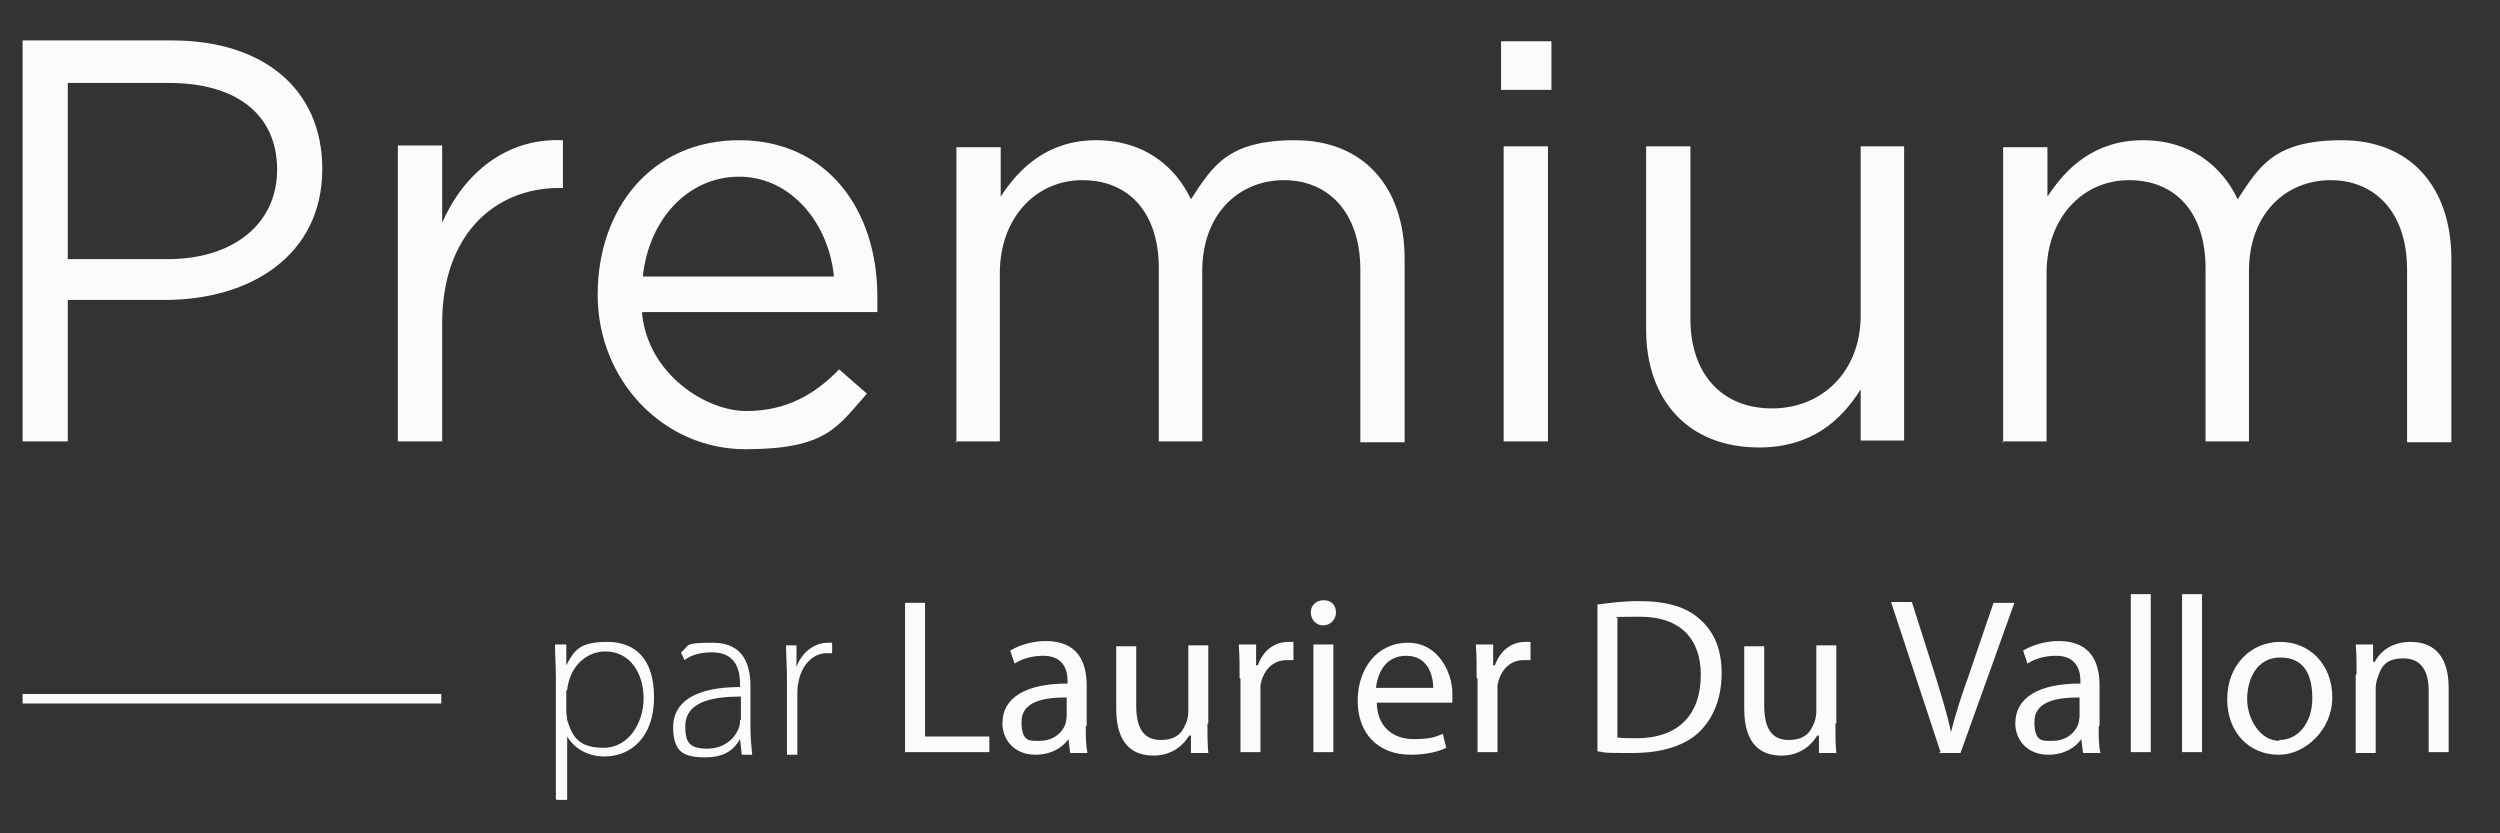<svg width="312" height="104" viewBox="0 0 312 104" fill="none" xmlns="http://www.w3.org/2000/svg">
					<rect x="0" y="0" width="312" height="104" fill="#333333" stroke="none"/>
					<path d="M55.073 86.607H2.82V87.799H55.073V86.607Z" fill="#FBFBFA"></path>
					<path d="M112.953 75.234H115.447V91.915H123.469V93.864H112.953V75.234Z" fill="#FBFBFA"></path>
					<path d="M133.124 87.04C130.414 87.04 127.487 87.474 127.487 90.073C127.487 92.673 128.571 92.456 129.763 92.456C131.498 92.456 132.69 91.373 133.015 90.181C133.015 89.965 133.124 89.64 133.124 89.423V87.04ZM135.509 90.723C135.509 91.915 135.509 92.998 135.726 93.973H133.557L133.341 92.24C132.582 93.323 131.172 94.189 129.221 94.189C126.511 94.189 125.102 92.24 125.102 90.29C125.102 87.04 128.029 85.307 133.232 85.307V84.982C133.232 83.899 132.907 81.841 130.197 81.841C128.896 81.841 127.595 82.166 126.619 82.816L126.077 81.191C127.161 80.541 128.787 80 130.522 80C134.642 80 135.617 82.816 135.617 85.524V90.507L135.509 90.723Z" fill="#FBFBFA"></path>
					<path d="M150.688 90.29C150.688 91.698 150.688 92.889 150.796 93.973H148.628V91.806H148.411C147.761 92.889 146.351 94.297 143.966 94.297C141.581 94.297 139.305 93.106 139.305 88.448V80.65H141.798V88.015C141.798 90.615 142.557 92.348 144.834 92.348C147.11 92.348 147.652 91.156 148.086 90.073C148.194 89.748 148.303 89.315 148.303 88.773V80.541H150.796V90.29H150.688Z" fill="#FBFBFA"></path>
					<path d="M154.702 84.657C154.702 83.033 154.702 81.733 154.594 80.433H156.762V83.033H156.979C157.629 81.191 159.038 80.108 160.773 80.108C162.508 80.108 161.207 80.108 161.423 80.108V82.383C161.098 82.383 160.881 82.383 160.556 82.383C158.822 82.383 157.629 83.683 157.304 85.524C157.304 85.849 157.304 86.282 157.304 86.716V93.864H154.811V84.657H154.702Z" fill="#FBFBFA"></path>
					<path d="M163.911 80.433H166.405V93.864H163.911V80.433ZM165.104 78.05C164.236 78.05 163.586 77.292 163.586 76.425C163.586 75.559 164.236 74.909 165.212 74.909C166.188 74.909 166.73 75.559 166.73 76.425C166.73 77.292 166.079 78.05 165.104 78.05Z" fill="#FBFBFA"></path>
					<path d="M178.869 85.849C178.869 84.332 178.219 81.841 175.508 81.841C172.798 81.841 171.931 84.116 171.714 85.849H178.869ZM171.822 87.582C171.822 90.831 173.991 92.24 176.376 92.24C178.761 92.24 179.194 91.915 180.062 91.59L180.495 93.323C179.628 93.756 178.11 94.189 176.05 94.189C171.931 94.189 169.438 91.481 169.438 87.474C169.438 83.466 171.822 80.216 175.725 80.216C179.628 80.216 181.254 84.116 181.254 86.499C181.254 88.882 181.254 87.365 181.254 87.69H171.822V87.582Z" fill="#FBFBFA"></path>
					<path d="M184.288 84.657C184.288 83.033 184.288 81.733 184.18 80.433H186.348V83.033H186.565C187.215 81.191 188.624 80.108 190.359 80.108C192.094 80.108 190.793 80.108 191.009 80.108V82.383C190.684 82.383 190.467 82.383 190.142 82.383C188.408 82.383 187.215 83.683 186.89 85.524C186.89 85.849 186.89 86.282 186.89 86.716V93.864H184.397V84.657H184.288Z" fill="#FBFBFA"></path>
					<path d="M201.744 92.023C202.395 92.131 203.262 92.131 204.238 92.131C209.441 92.131 212.26 89.207 212.26 84.224C212.26 79.783 209.767 76.967 204.671 76.967C199.576 76.967 202.503 77.075 201.853 77.184V91.915L201.744 92.023ZM199.359 75.451C200.877 75.234 202.612 75.017 204.563 75.017C208.032 75.017 210.525 75.776 212.152 77.292C213.886 78.808 214.862 80.975 214.862 84.008C214.862 87.04 213.886 89.532 212.152 91.265C210.417 92.998 207.49 93.973 203.804 93.973C200.118 93.973 200.66 93.973 199.359 93.756V75.342V75.451Z" fill="#FBFBFA"></path>
					<path d="M229.063 90.29C229.063 91.698 229.063 92.889 229.171 93.973H227.003V91.806H226.786C226.136 92.889 224.726 94.297 222.341 94.297C219.956 94.297 217.68 93.106 217.68 88.448V80.65H220.173V88.015C220.173 90.615 220.932 92.348 223.209 92.348C225.485 92.348 226.027 91.156 226.461 90.073C226.569 89.748 226.678 89.315 226.678 88.773V80.541H229.171V90.29H229.063Z" fill="#FBFBFA"></path>
					<path d="M242.179 93.864L236 75.126H238.602L241.529 84.332C242.288 86.824 243.047 89.207 243.48 91.373C244.022 89.207 244.781 86.824 245.648 84.441L248.792 75.234H251.394L244.673 93.973H241.962L242.179 93.864Z" fill="#FBFBFA"></path>
					<path d="M259.53 87.04C256.82 87.04 253.893 87.474 253.893 90.073C253.893 92.673 254.977 92.456 256.169 92.456C257.904 92.456 259.096 91.373 259.422 90.181C259.422 89.965 259.53 89.64 259.53 89.423V87.04ZM261.915 90.723C261.915 91.915 261.915 92.998 262.132 93.973H259.964L259.747 92.24C258.988 93.323 257.579 94.189 255.627 94.189C252.917 94.189 251.508 92.24 251.508 90.29C251.508 87.04 254.435 85.307 259.638 85.307V84.982C259.638 83.899 259.313 81.841 256.603 81.841C255.302 81.841 254.001 82.166 253.026 82.816L252.483 81.191C253.568 80.541 255.194 80 256.928 80C261.048 80 262.023 82.816 262.023 85.524V90.507L261.915 90.723Z" fill="#FBFBFA"></path>
					<path d="M268.415 74.151H265.922V93.865H268.415V74.151Z" fill="#FBFBFA"></path>
					<path d="M274.814 74.151H272.32V93.865H274.814V74.151Z" fill="#FBFBFA"></path>
					<path d="M284.458 92.348C286.843 92.348 288.577 90.182 288.577 87.149C288.577 84.116 287.493 82.058 284.566 82.058C281.639 82.058 280.447 84.766 280.447 87.257C280.447 89.748 282.073 92.456 284.458 92.456V92.348ZM284.349 94.189C280.772 94.189 277.953 91.481 277.953 87.257C277.953 83.033 280.88 80.108 284.566 80.108C288.252 80.108 291.071 82.924 291.071 87.04C291.071 91.156 287.601 94.189 284.458 94.189H284.349Z" fill="#FBFBFA"></path>
					<path d="M294.101 84.116C294.101 82.708 294.101 81.625 293.992 80.433H296.16V82.599H296.377C297.028 81.3 298.545 80.108 300.822 80.108C303.098 80.108 305.592 81.191 305.592 85.849V93.864H303.099V86.174C303.099 84.008 302.34 82.166 299.955 82.166C297.57 82.166 297.136 83.358 296.702 84.657C296.594 84.982 296.486 85.416 296.486 85.849V93.973H293.992V84.224L294.101 84.116Z" fill="#FBFBFA"></path>
					<path d="M98.211 94.189H99.512V86.607C99.512 86.174 99.512 85.741 99.62 85.307C99.945 83.141 101.355 81.516 103.198 81.516C105.04 81.516 103.631 81.516 103.848 81.516V80.216C103.631 80.216 103.523 80.216 103.306 80.216C101.463 80.216 99.945 81.625 99.403 83.249V80.541H98.102C98.102 81.841 98.211 83.249 98.211 84.657V94.189ZM92.357 89.857C92.357 90.073 92.357 90.398 92.248 90.723C91.815 92.023 90.514 93.431 88.237 93.431C85.961 93.431 85.527 92.565 85.527 90.615C85.527 87.365 89.43 86.932 92.465 86.932V89.857H92.357ZM93.874 94.189C93.766 93.106 93.658 92.023 93.658 90.94V85.632C93.658 83.141 92.899 80.216 88.996 80.216C85.093 80.216 86.177 80.541 84.985 81.408L85.418 82.383C86.394 81.625 87.695 81.408 88.888 81.408C92.14 81.408 92.357 84.116 92.357 85.416V85.741C86.828 85.741 84.009 87.582 84.009 90.723C84.009 93.864 85.31 94.514 88.02 94.514C90.731 94.514 91.706 93.323 92.357 92.24L92.573 94.189H93.766H93.874ZM70.783 86.174C70.783 85.849 70.892 85.416 71 84.982C71.651 82.708 73.494 81.3 75.553 81.3C78.697 81.3 80.323 84.116 80.323 87.149C80.323 90.182 78.48 93.323 75.337 93.323C72.193 93.323 71.434 91.915 70.783 89.857C70.783 89.532 70.675 89.099 70.675 88.773V86.066L70.783 86.174ZM69.482 99.822H70.783V91.915C71.759 93.54 73.494 94.406 75.445 94.406C78.806 94.406 81.624 91.915 81.624 87.04C81.624 82.166 79.239 80.108 75.77 80.108C72.301 80.108 71.651 81.191 70.675 83.033V80.433H69.266C69.266 81.733 69.374 83.033 69.374 84.766V99.713L69.482 99.822Z" fill="#FBFBFA"></path>
					<path d="M249.884 55.087H255.412V34.074C255.412 27.25 259.857 22.484 265.711 22.484C271.565 22.484 275.251 26.6 275.251 33.424V55.087H280.672V33.857C280.672 26.6 285.333 22.484 290.862 22.484C296.391 22.484 300.402 26.491 300.402 33.64V55.195H305.931V32.34C305.931 23.242 300.727 17.501 292.271 17.501C283.815 17.501 281.973 20.751 279.262 24.867C277.311 20.751 273.408 17.501 267.446 17.501C261.483 17.501 257.906 20.859 255.521 24.542V18.368H249.992V55.304L249.884 55.087ZM219.529 55.845C225.925 55.845 229.72 52.596 232.213 48.588V54.979H237.633V18.259H232.213V39.381C232.213 46.313 227.443 50.971 221.155 50.971C214.868 50.971 210.965 46.638 210.965 39.814V18.259H205.436V41.114C205.436 49.888 210.64 55.845 219.529 55.845ZM187.657 55.087H193.186V18.259H187.657V55.195V55.087ZM187.332 11.219H193.619V5.153H187.332V11.219ZM119.251 55.087H124.78V34.074C124.78 27.25 129.225 22.484 135.079 22.484C140.933 22.484 144.619 26.6 144.619 33.424V55.087H150.039V33.857C150.039 26.6 154.701 22.484 160.23 22.484C165.758 22.484 169.77 26.491 169.77 33.64V55.195H175.298V32.34C175.298 23.242 170.095 17.501 161.639 17.501C153.183 17.501 151.34 20.751 148.63 24.867C146.679 20.751 142.776 17.501 136.813 17.501C130.851 17.501 127.273 20.859 124.888 24.542V18.368H119.36V55.304L119.251 55.087ZM80.224 34.507C80.983 27.358 85.861 22.05 92.257 22.05C98.653 22.05 103.424 27.791 104.074 34.507H80.332H80.224ZM80.224 38.948H109.494C109.494 38.081 109.494 37.54 109.494 36.998C109.494 26.166 103.207 17.501 92.257 17.501C81.308 17.501 74.587 26.058 74.587 36.782C74.587 47.505 82.826 56.062 93.016 56.062C103.207 56.062 104.508 53.246 108.193 49.13L104.724 46.097C101.689 49.238 98.112 51.296 93.125 51.296C88.138 51.296 80.874 46.747 80.116 39.056M49.653 55.087H55.182V40.356C55.182 29.199 61.795 23.459 69.817 23.459H70.251V17.501C63.204 17.176 57.892 21.617 55.182 27.791V18.151H49.653V55.087ZM8.458 32.34V10.352H21.141C29.164 10.352 34.584 14.035 34.584 21.184C34.584 27.899 29.164 32.34 20.925 32.34H8.458ZM2.82 55.087H8.458V37.431H20.599C31.223 37.431 40.221 31.907 40.221 21.076C40.221 11.11 32.849 5.045 21.467 5.045H2.82V54.979V55.087Z" fill="#FBFBFA"></path>
				</svg>